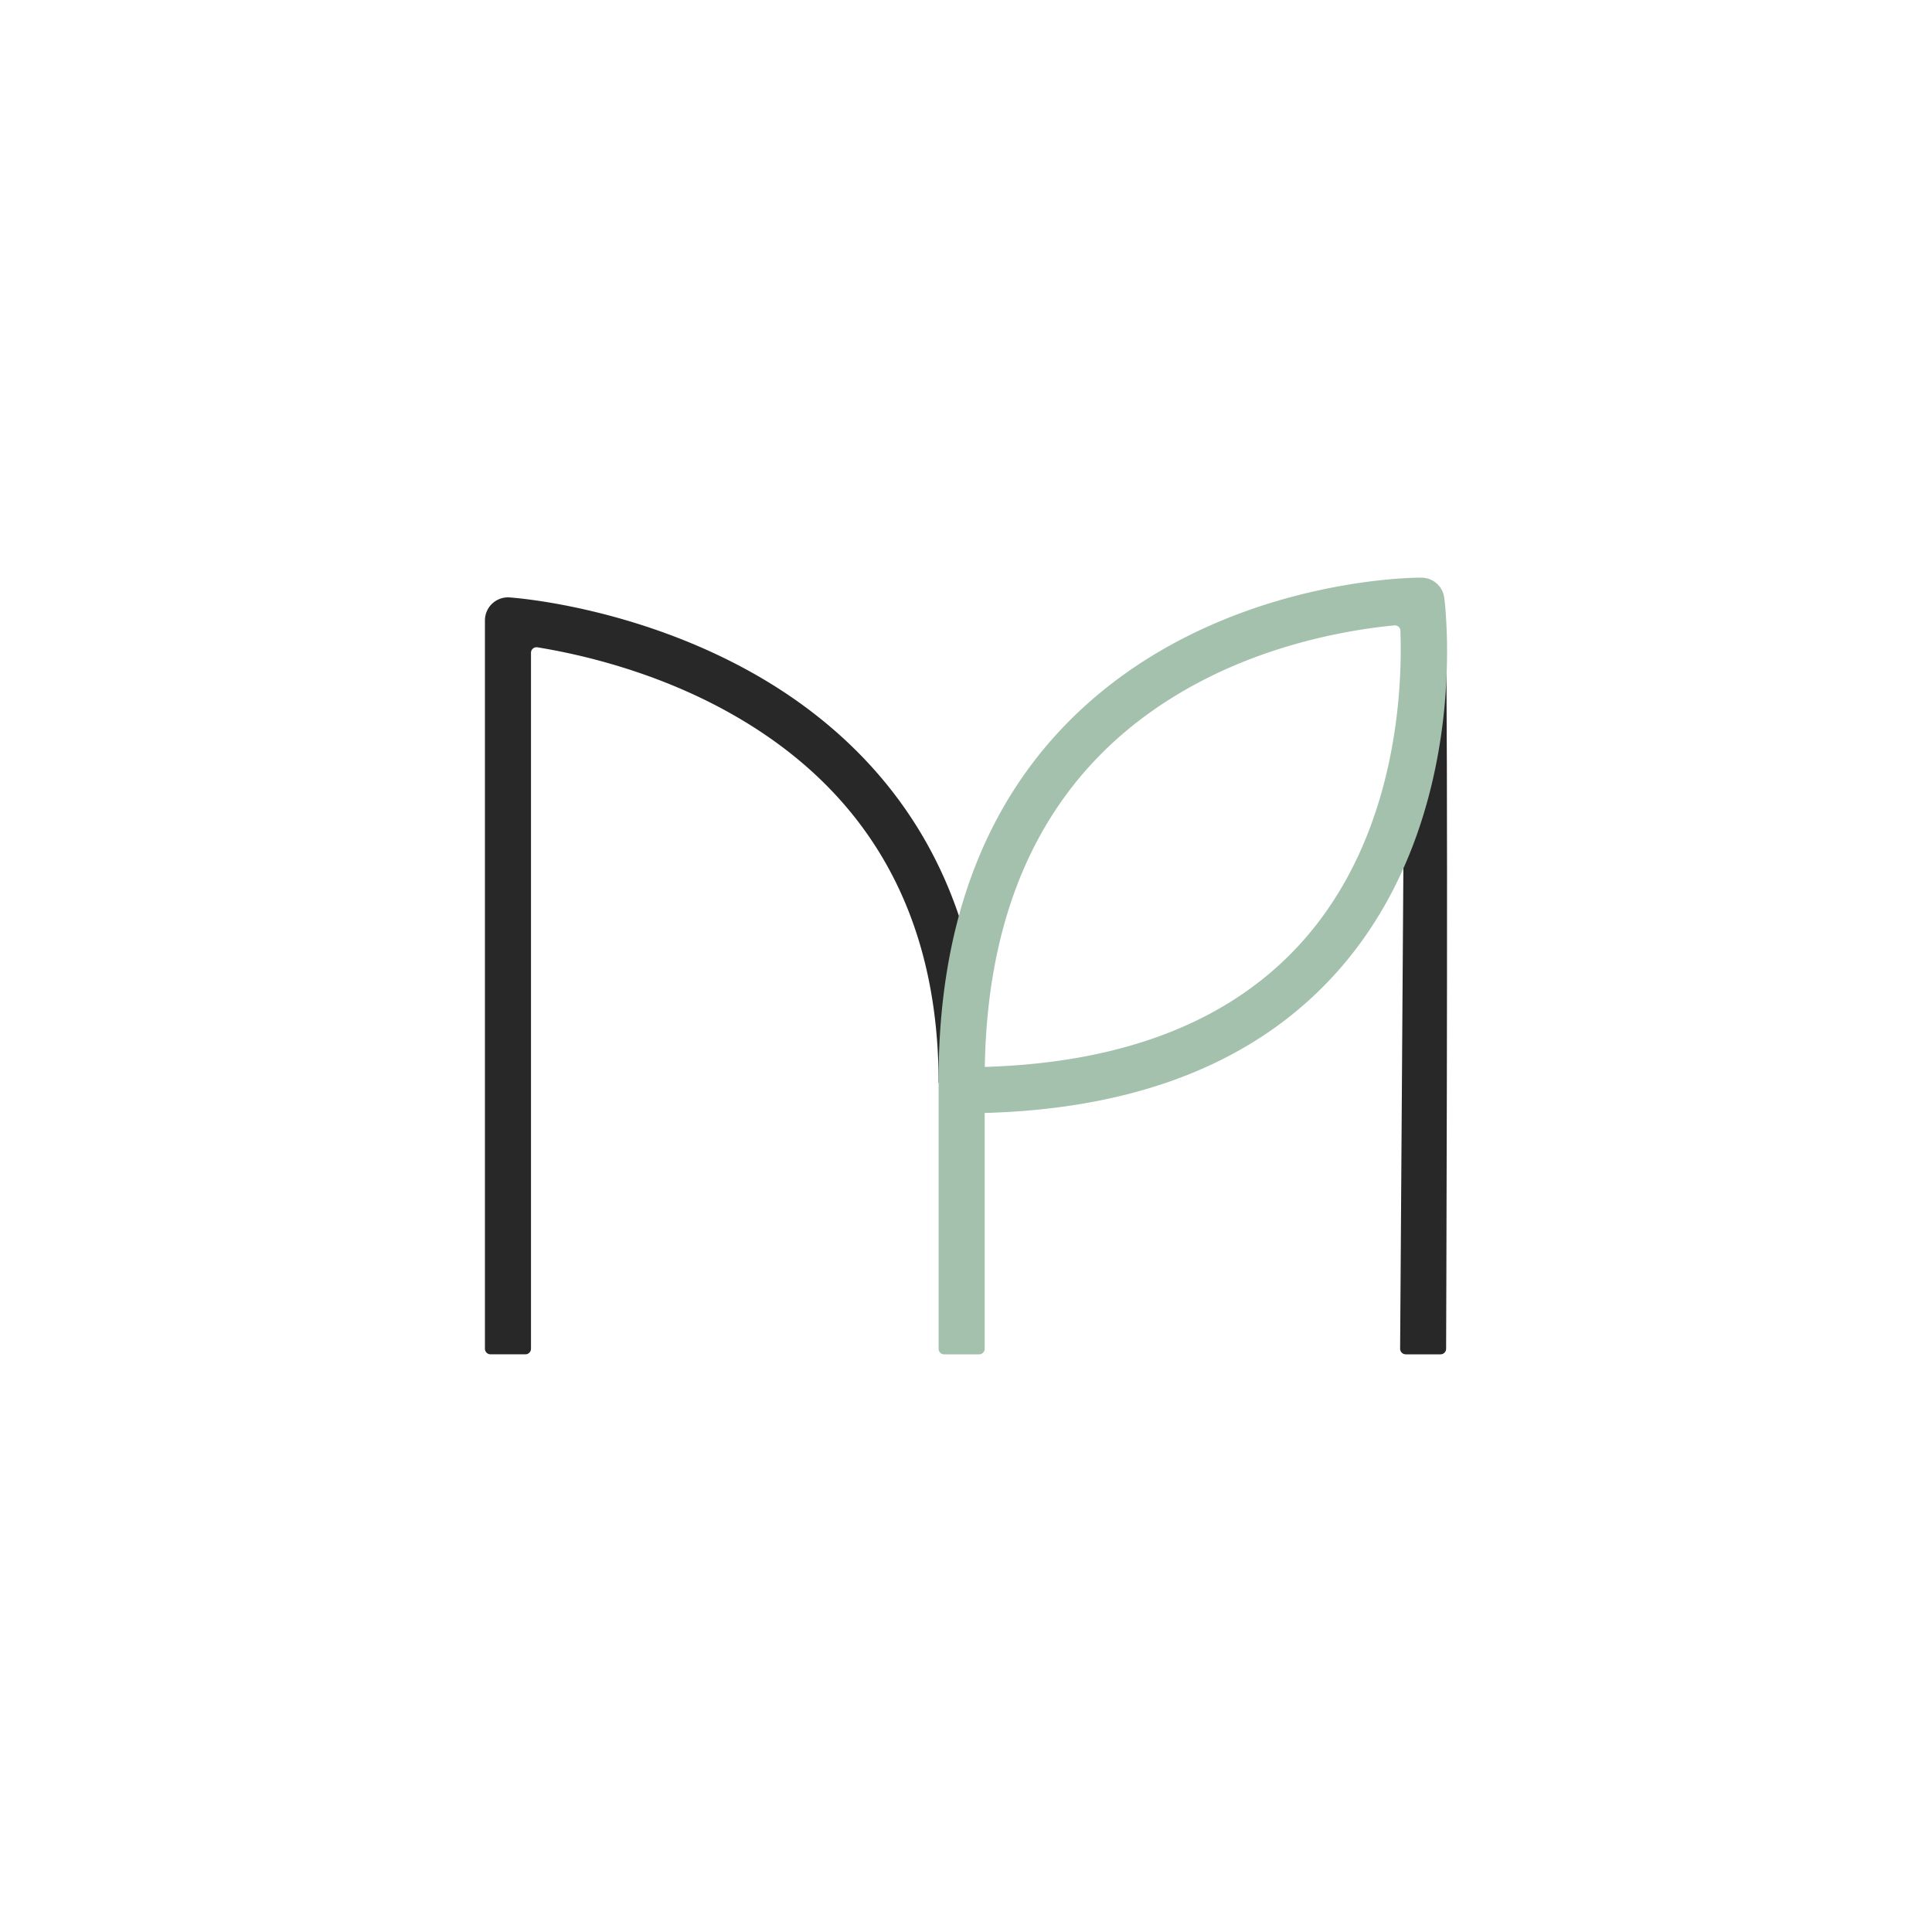 <?xml version="1.0" encoding="UTF-8"?>
<svg data-bbox="251 298.994 498.003 402.016" viewBox="0 0 1000 1000" xmlns="http://www.w3.org/2000/svg" data-type="color">
    <g>
        <path d="M271.94 700.99h-18.06a2.88 2.88 0 0 1-2.88-2.88V321.12c0-3.3 1.37-6.44 3.77-8.7 2.41-2.25 5.65-3.42 8.93-3.19 2.5.17 62 4.42 122.3 37.14 56.4 30.6 123.64 92.58 123.64 214.06h-23.82c0-87.83-37.17-152.68-110.49-192.74-37.88-20.7-76.28-29.26-97.18-32.64a2.858 2.858 0 0 0-3.31 2.84v360.22a2.88 2.88 0 0 1-2.88 2.88Z" fill="#282828" data-color="1"/>
        <path d="M748.51 698.1c0 1.6-1.27 2.9-2.87 2.9H727.6c-1.6 0-2.9-1.31-2.9-2.9l2.36-348.58c.44-9.11.36-16.99.15-23.12 0-.29-.07-.54-.15-.8v-4.46h19.82c.18 3.05 1.6 6.68 1.63 10.78.07 5.63.11 11.98.18 18.91v.29c.76 105.59-.18 346.98-.18 346.98" fill="#282828" data-color="1"/>
        <path d="M748.95 331.34c-.11-4.1-.25-7.73-.44-10.82-.36-6.39-.84-10.35-.98-11.14a11.9 11.9 0 0 0-11.8-10.38c-4.36-.11-108.64.62-181.78 73.65-45.19 45.12-68.13 107.66-68.13 185.85v139.61c0 1.6 1.27 2.9 2.87 2.9h18.11c1.6 0 2.87-1.31 2.87-2.9V576.07c80.44-2.21 142.07-27.12 183.35-74.12 13.5-15.35 23.85-32.02 31.69-48.79.15-.29.25-.54.4-.84 16.92-36.55 22.32-73.83 23.59-101.2v-.29c.11-2.83.22-5.55.25-8.17.07-4.1.07-7.91 0-11.33Zm-24.25 18.19c-1.74 36.59-11.33 93.18-49.77 136.85-36.55 41.56-92.09 63.67-165.2 65.85 1.6-94.38 39.13-161.49 111.73-199.53 39.6-20.73 79.78-27.04 100.29-29 1.34-.11 2.54.73 2.94 1.92.07.25.15.51.15.8.22 6.13.29 14.01-.15 23.12Z" fill="#a3c1ad" data-color="2"/>
    </g>
</svg>
